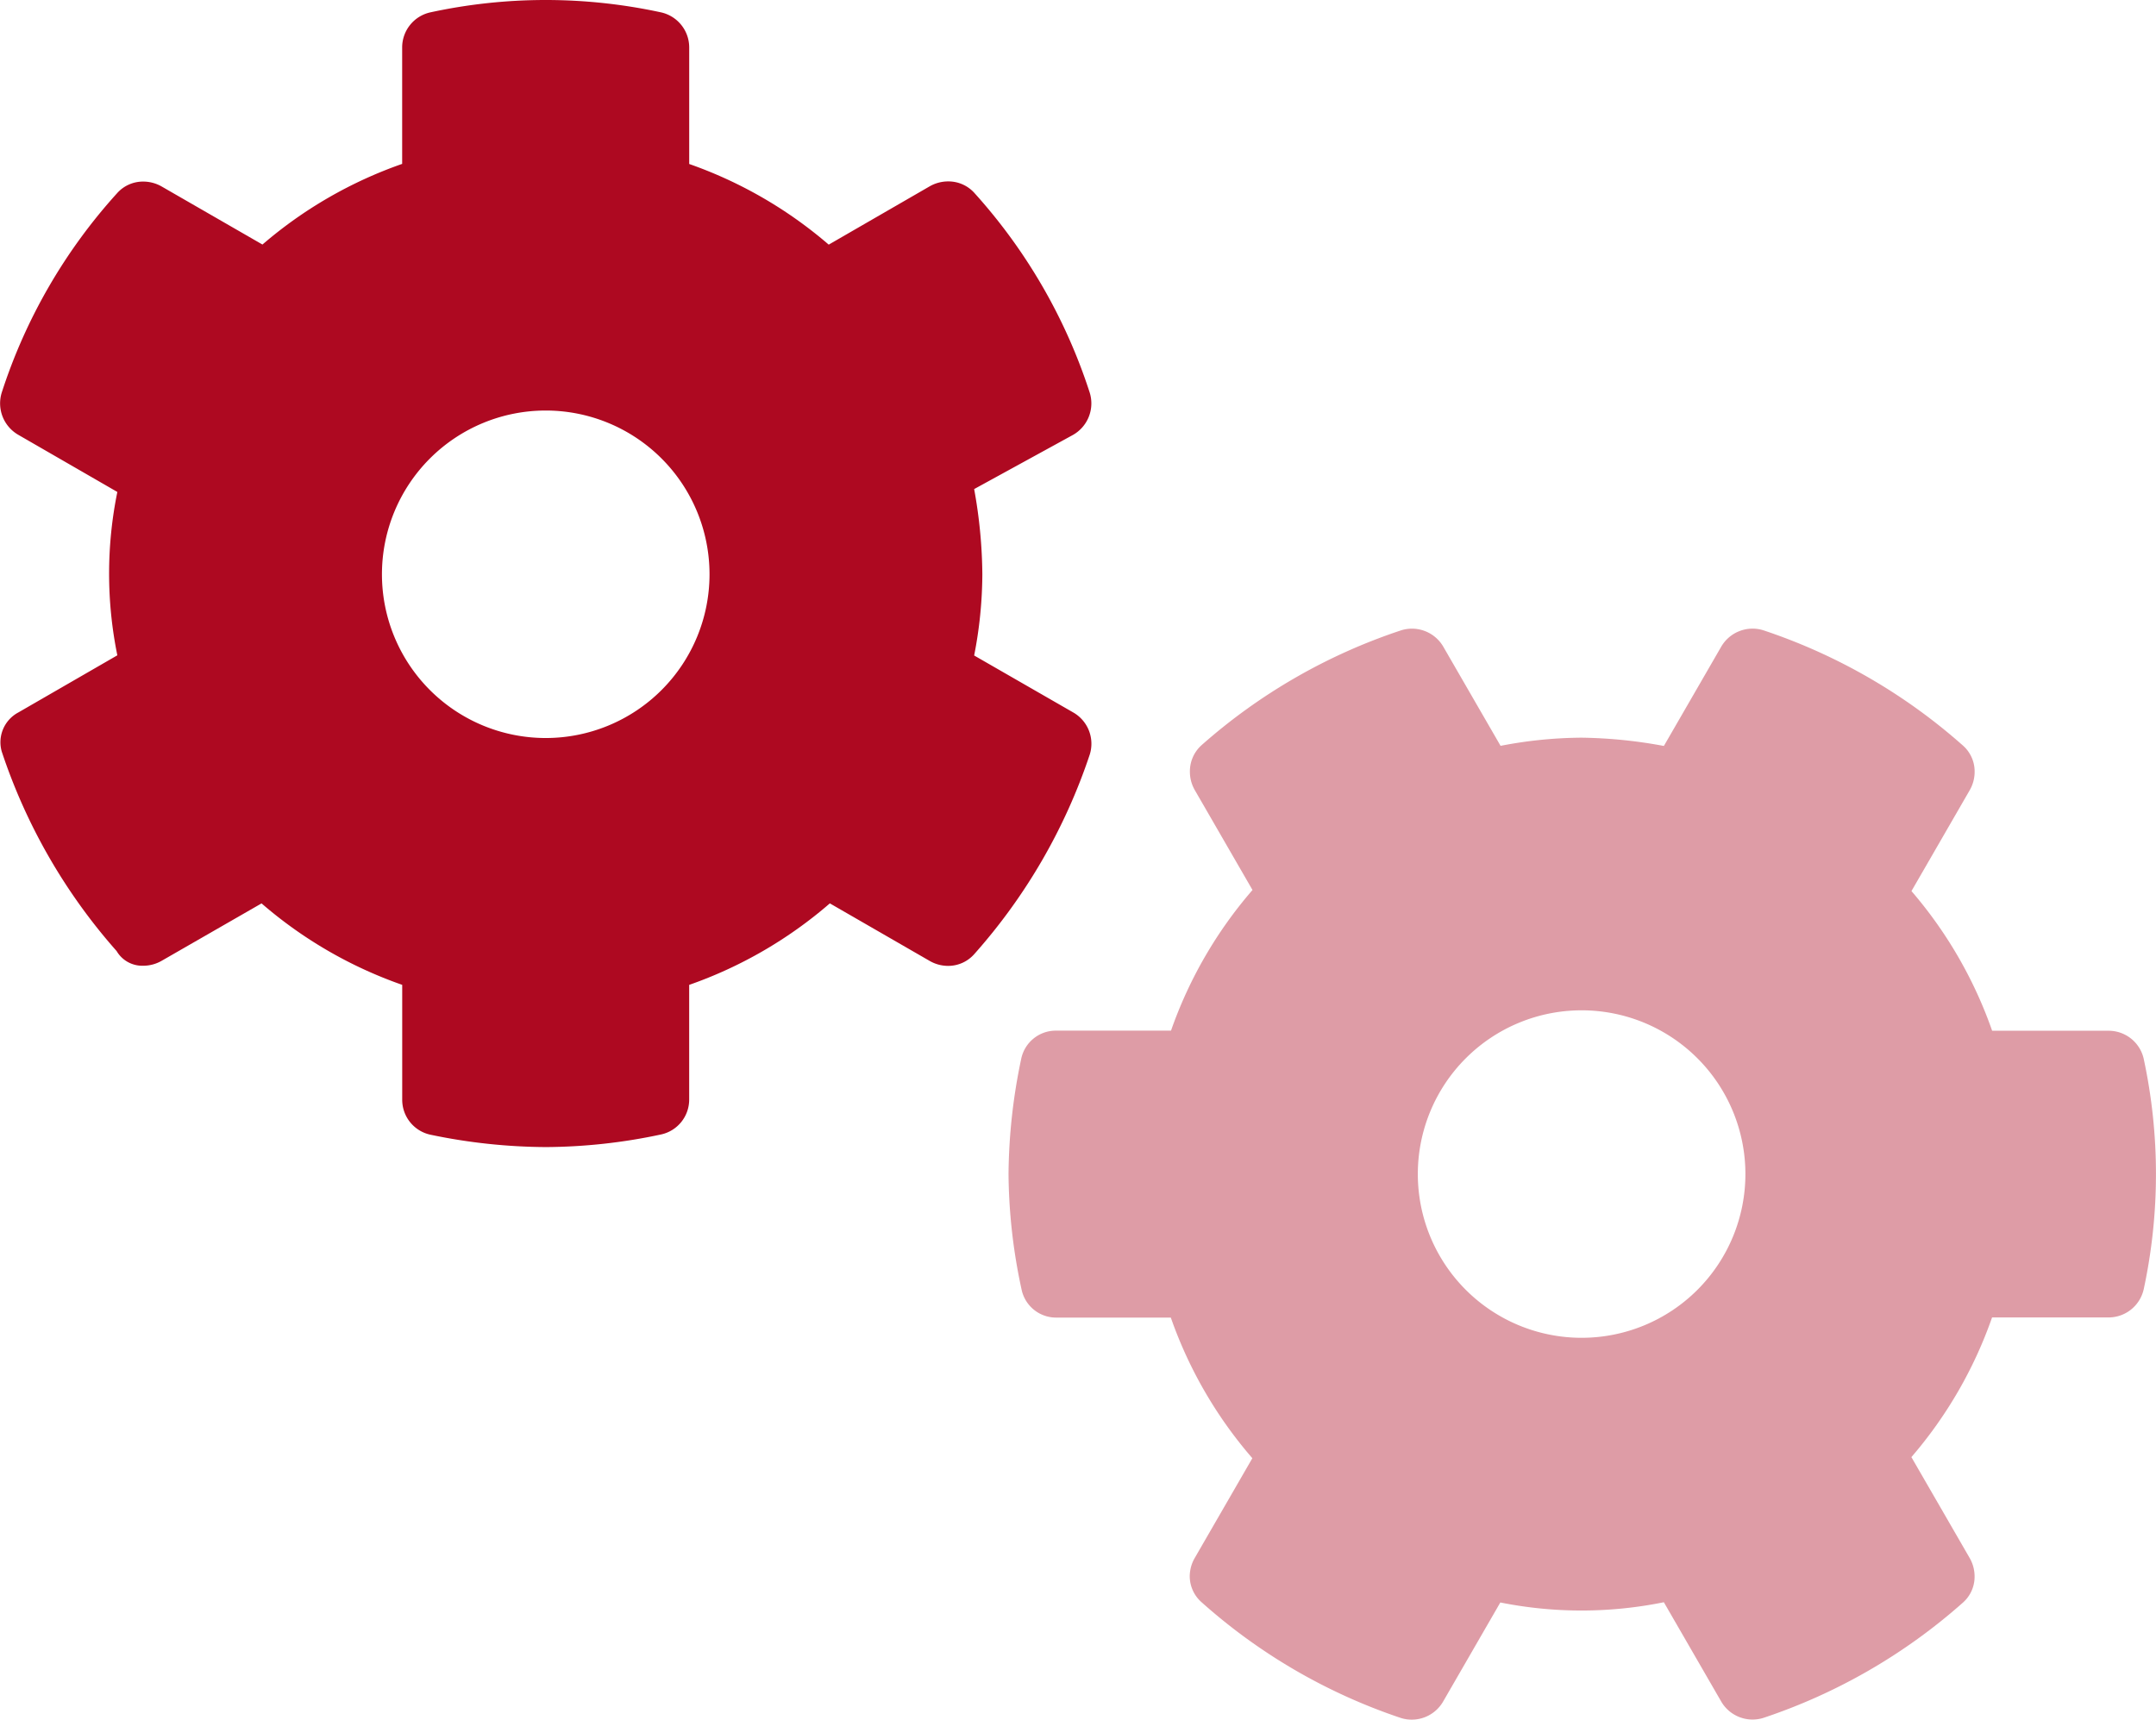 <svg xmlns="http://www.w3.org/2000/svg" width="88.194" height="70.372" viewBox="0 0 88.194 70.372">
  <g id="gears" transform="translate(0 -7.67)">
    <path id="Path_16678" data-name="Path 16678" d="M39.849,34.491a17.518,17.518,0,0,0,.335-3.321,20.2,20.2,0,0,0-.335-3.488l4.046-2.218a1.483,1.483,0,0,0,.681-1.73,22.524,22.524,0,0,0-4.714-8.165,1.425,1.425,0,0,0-1.074-.476,1.514,1.514,0,0,0-.756.2L33.9,17.68a17.715,17.715,0,0,0-5.707-3.3V9.621a1.472,1.472,0,0,0-1.152-1.445,22.267,22.267,0,0,0-9.439,0,1.47,1.47,0,0,0-1.151,1.444v4.756a17.687,17.687,0,0,0-5.715,3.3L6.612,15.3a1.514,1.514,0,0,0-.756-.2,1.412,1.412,0,0,0-1.068.478A22.393,22.393,0,0,0,.071,23.734a1.485,1.485,0,0,0,.681,1.73L4.8,27.8A16.738,16.738,0,0,0,4.8,34.484L.752,36.821a1.381,1.381,0,0,0-.681,1.6,23.442,23.442,0,0,0,4.7,8.165,1.215,1.215,0,0,0,1.082.6,1.514,1.514,0,0,0,.756-.2l4.09-2.351a17.709,17.709,0,0,0,5.754,3.333v4.7A1.462,1.462,0,0,0,17.608,54.1a23.512,23.512,0,0,0,4.716.506,22.96,22.96,0,0,0,4.717-.516,1.46,1.46,0,0,0,1.151-1.434V47.969a17.711,17.711,0,0,0,5.754-3.335l4.089,2.358a1.513,1.513,0,0,0,.756.2,1.422,1.422,0,0,0,1.068-.488,23.414,23.414,0,0,0,4.717-8.154,1.475,1.475,0,0,0-.681-1.732ZM22.324,37.868a6.7,6.7,0,1,1,6.7-6.7A6.7,6.7,0,0,1,22.324,37.868Z" transform="translate(0)" fill="#ae0921"/>
    <path id="Path_16679" data-name="Path 16679" d="M342.134,209.61a1.471,1.471,0,0,0-1.445-1.151h-4.756a17.711,17.711,0,0,0-3.3-5.715l2.384-4.13a1.512,1.512,0,0,0,.2-.756,1.411,1.411,0,0,0-.478-1.068,23.456,23.456,0,0,0-8.164-4.717,1.483,1.483,0,0,0-1.73.681l-2.34,4.052a19.632,19.632,0,0,0-3.366-.339,17.858,17.858,0,0,0-3.314.334l-2.337-4.046a1.483,1.483,0,0,0-1.73-.681,23.442,23.442,0,0,0-8.165,4.7,1.439,1.439,0,0,0-.477,1.081,1.511,1.511,0,0,0,.2.756l2.361,4.089a17.709,17.709,0,0,0-3.333,5.754h-4.708a1.447,1.447,0,0,0-1.42,1.154,23.569,23.569,0,0,0-.519,4.714,22.969,22.969,0,0,0,.532,4.716,1.443,1.443,0,0,0,1.407,1.158h4.7a17.711,17.711,0,0,0,3.335,5.754l-2.361,4.09a1.51,1.51,0,0,0-.2.756,1.423,1.423,0,0,0,.5,1.061,23.362,23.362,0,0,0,8.139,4.723,1.483,1.483,0,0,0,1.73-.681l2.336-4.046a16.9,16.9,0,0,0,6.689-.01l2.34,4.052a1.483,1.483,0,0,0,1.73.681,23.466,23.466,0,0,0,8.165-4.719,1.407,1.407,0,0,0,.476-1.066,1.515,1.515,0,0,0-.2-.756l-2.385-4.13a17.7,17.7,0,0,0,3.3-5.715h4.756a1.475,1.475,0,0,0,1.447-1.152,22.431,22.431,0,0,0,0-9.431ZM319.14,221.023a6.7,6.7,0,1,1,6.7-6.7A6.7,6.7,0,0,1,319.14,221.023Z" transform="translate(-254.442 -158.613)" fill="#ae0921" opacity="0.4"/>
  </g>
</svg>
